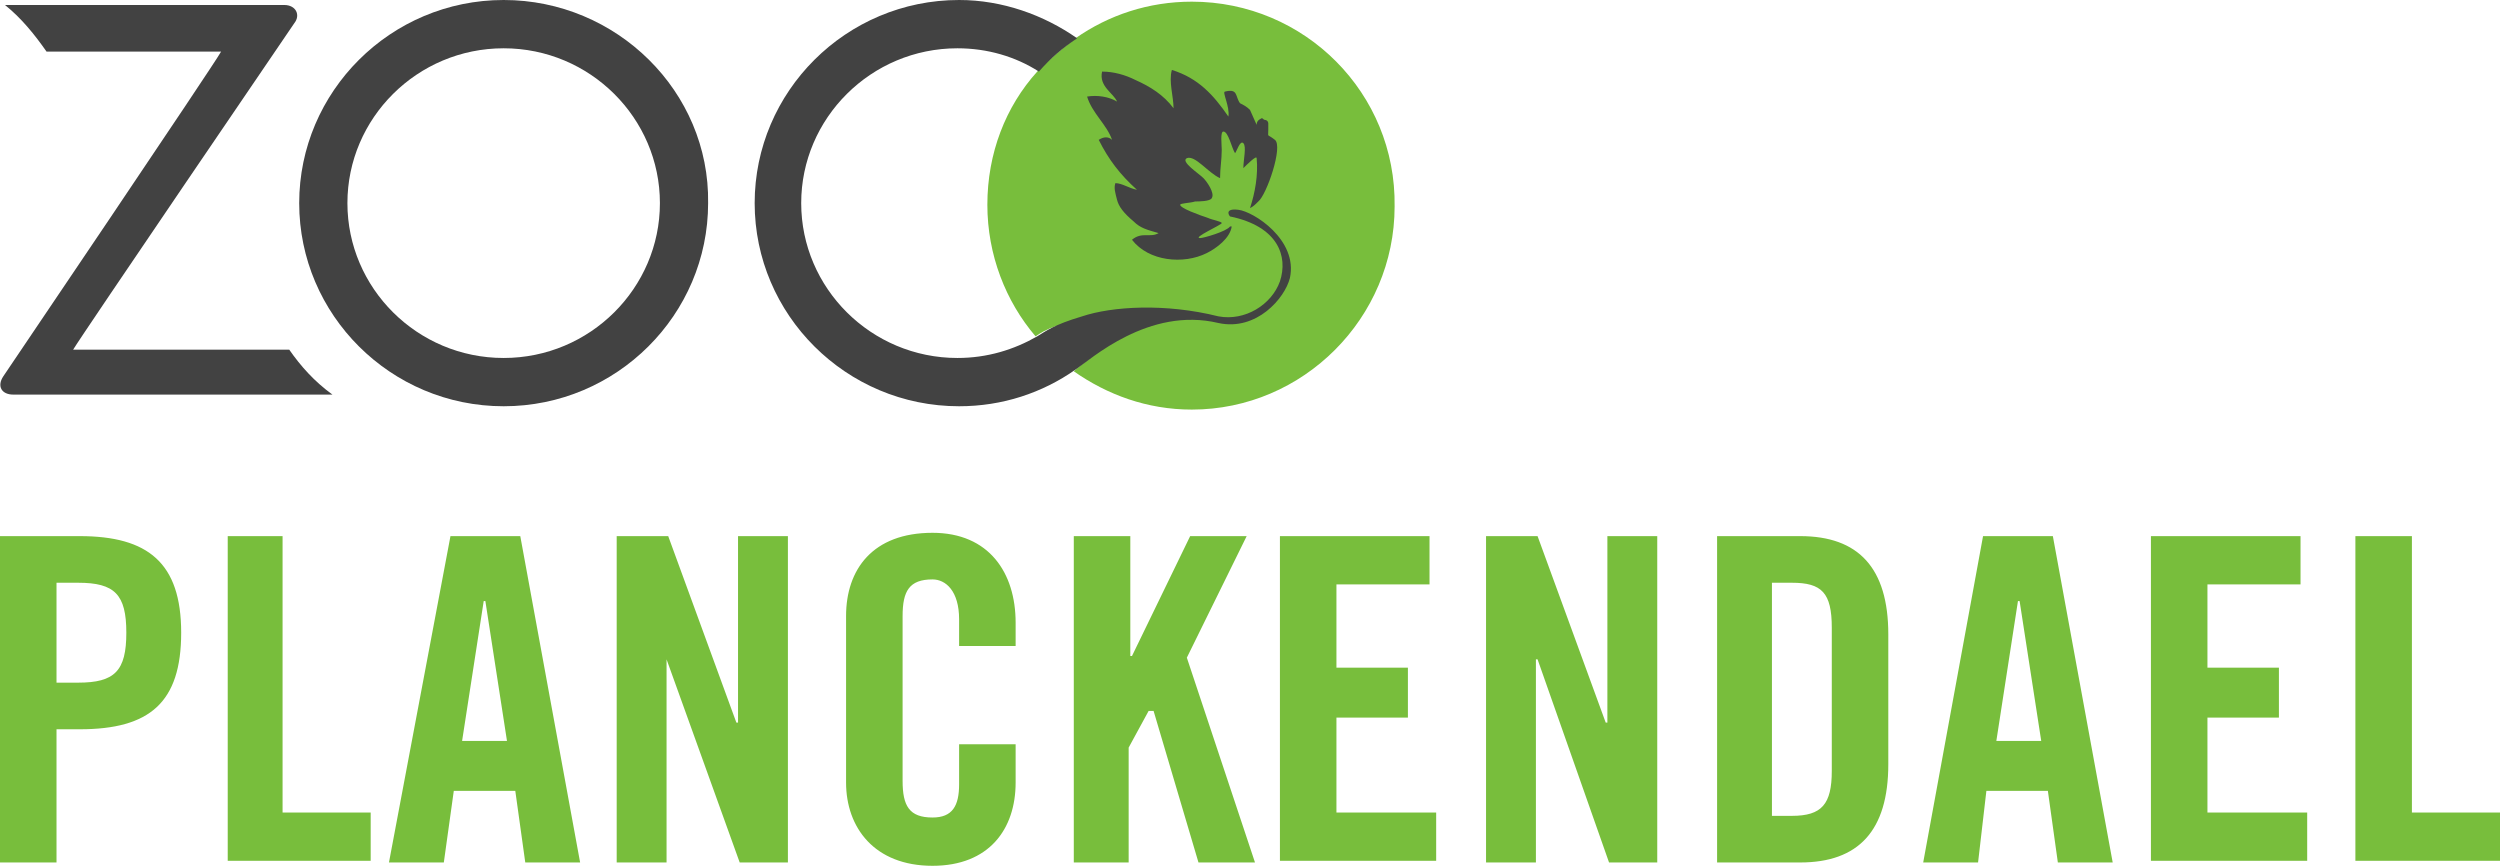 <svg width="231" height="80" viewBox="0 0 231 80" fill="none" xmlns="http://www.w3.org/2000/svg">
<g clip-path="url(#clip0_801_3304)">
<path d="M46.538 0C36.094 0 27.646 8.462 27.646 18.769C27.646 29.077 36.094 37.538 46.538 37.538C56.982 37.538 65.43 29.077 65.43 18.769C65.583 8.462 56.982 0 46.538 0ZM46.538 33.077C38.551 33.077 32.101 26.615 32.101 18.769C32.101 10.923 38.551 4.462 46.538 4.462C54.525 4.462 60.976 10.923 60.976 18.769C60.976 26.615 54.525 33.077 46.538 33.077Z" fill="#424242"/>
<path d="M26.725 32.308H6.758C7.373 31.231 27.186 2.154 27.186 2.154C27.8 1.385 27.339 0.461 26.264 0.461H0.461C1.997 1.692 3.226 3.231 4.301 4.769H20.428C19.967 5.692 0.307 34.769 0.307 34.769C-0.307 35.692 0.154 36.461 1.229 36.461H30.718C29.029 35.231 27.8 33.846 26.725 32.308Z" fill="#424242"/>
<path d="M0 79.692V49.538H7.372C13.669 49.538 16.741 52 16.741 58.462C16.741 64.923 13.823 67.385 7.372 67.385H5.222V79.692H0ZM5.222 63.077H7.219C10.598 63.077 11.673 62 11.673 58.462C11.673 54.923 10.598 53.846 7.219 53.846H5.222V63.077ZM21.042 79.692V49.538H26.11V75.077H34.251V79.538H21.042V79.692ZM41.009 79.692H35.94L41.623 49.538H48.074L53.603 79.692H48.535L47.613 73.077H41.93L41.009 79.692ZM42.698 68.462H46.845L44.848 55.538H44.695L42.698 68.462ZM56.982 79.692V49.538H61.743L68.041 66.769H68.194V49.538H72.802V79.692H68.348L61.59 60.923V79.692H56.982ZM88.622 59.538V57.231C88.622 54.615 87.393 53.538 86.164 53.538C84.014 53.538 83.4 54.615 83.4 56.923V72.154C83.4 74.462 84.014 75.538 86.164 75.538C88.007 75.538 88.622 74.462 88.622 72.462V68.769H93.844V72.308C93.844 76.615 91.386 80 86.164 80C80.789 80 78.177 76.462 78.177 72.308V56.923C78.177 52.615 80.635 49.231 86.164 49.231C91.386 49.231 93.844 52.923 93.844 57.538V59.692H88.622V59.538ZM99.219 79.692V49.538H104.441V60.615H104.595L109.971 49.538H115.193L109.664 60.769L115.961 79.692H110.739L106.592 65.692H106.131L104.288 69.077V79.692H99.219ZM118.265 79.692V49.538H132.088V54H123.487V61.692H130.091V66.308H123.487V75.077H132.702V79.538H118.265V79.692ZM137.31 79.692V49.538H142.071L148.368 66.769H148.522V49.538H153.13V79.692H148.676L142.071 60.923H141.918V79.692H137.31ZM158.659 49.538H166.338C171.714 49.538 174.479 52.462 174.479 58.615V70.615C174.479 76.769 171.714 79.692 166.338 79.692H158.659V49.538ZM163.727 75.385H165.57C168.335 75.385 169.257 74.308 169.257 71.231V58C169.257 54.769 168.335 53.846 165.57 53.846H163.727V75.385ZM182.773 79.692H177.704L183.233 49.538H189.684L195.213 79.692H190.145L189.223 73.077H183.541L182.773 79.692ZM184.462 68.462H188.609L186.612 55.538H186.459L184.462 68.462ZM198.746 79.692V49.538H212.569V54H203.968V61.692H210.572V66.308H203.968V75.077H213.184V79.538H198.746V79.692ZM217.638 79.692V49.538H222.86V75.077H231V79.538H217.638V79.692Z" fill="#78BE3C"/>
<path d="M110.124 0.154C106.131 0.154 102.445 1.385 99.373 3.538C98.144 4.462 96.915 5.538 95.84 6.615C92.922 9.846 91.232 14.154 91.232 18.923C91.232 23.538 92.922 27.846 95.686 31.077C96.147 30.769 96.608 30.462 97.53 30.154C98.605 31.231 99.68 32.154 100.909 32.923C100.141 33.538 99.526 34 99.219 34.308C102.291 36.462 105.977 37.846 110.124 37.846C120.415 37.846 128.862 29.385 128.862 19.077C129.016 8.615 120.568 0.154 110.124 0.154Z" fill="#78BE3C"/>
<path d="M114.425 19.385C113.197 19.231 113.504 19.846 113.657 20C118.111 20.923 119.033 23.692 118.265 26C117.497 28.154 115.04 29.692 112.582 29.231C107.667 28 102.752 28.308 99.988 29.231C97.377 30 96.609 30.615 95.841 31.077C93.691 32.308 91.233 33.077 88.469 33.077C80.482 33.077 74.031 26.615 74.031 18.769C74.031 10.923 80.482 4.462 88.469 4.462C91.233 4.462 93.844 5.231 95.994 6.615C97.07 5.385 98.145 4.462 99.527 3.538C96.455 1.385 92.615 0 88.622 0C78.178 0 69.731 8.462 69.731 18.769C69.731 29.077 78.178 37.538 88.622 37.538C92.615 37.538 96.302 36.308 99.373 34.154C100.756 33.231 106.131 28.308 112.582 29.846C116.115 30.615 118.726 27.538 119.187 25.692C119.955 22.154 115.808 19.538 114.425 19.385Z" fill="#424242"/>
<path d="M101.523 12.923C102.445 14.769 103.52 16.154 105.056 17.538C104.288 17.384 103.674 16.923 103.059 16.923C102.906 17.384 103.059 17.846 103.213 18.461C103.366 19.077 103.827 19.692 104.749 20.461C105.363 21.077 105.977 21.231 107.053 21.538C106.285 22 105.517 21.384 104.595 22.154C106.131 24.154 109.356 24.461 111.507 23.384C112.428 22.923 113.657 22 113.811 20.923H113.657C113.35 21.384 111.2 22 110.892 22C110.124 22 112.889 20.769 112.889 20.615C112.889 20.461 111.968 20.308 111.66 20.154C110.739 19.846 109.049 19.231 109.049 18.923C109.049 18.769 109.971 18.769 110.432 18.615C110.739 18.615 111.814 18.615 111.968 18.308C112.275 17.846 111.507 16.769 111.2 16.461C110.739 16 109.049 14.923 109.664 14.615C110.432 14.308 111.66 16 112.735 16.461C112.735 15.538 112.889 14.769 112.889 13.846C112.889 13.384 112.735 12.154 113.043 12.154C113.503 12.154 113.811 13.692 114.118 14.154C114.271 14 114.579 12.923 114.886 13.231C115.193 13.538 114.886 14.769 114.886 15.538C115.193 15.231 116.114 14.308 116.114 14.615C116.268 16.154 115.961 17.846 115.5 19.231C115.807 19.077 115.961 18.923 116.268 18.615C117.036 18 118.572 13.538 117.804 12.923C117.036 12.308 117.19 12.769 117.19 12V11.384C117.19 11.231 117.036 11.077 116.882 11.077C116.729 11.077 116.729 10.923 116.575 10.923C116.268 11.077 116.114 11.231 116.114 11.538C115.961 11.231 115.654 10.461 115.5 10.154C115.193 9.846 114.886 9.692 114.579 9.538C114.118 8.923 114.425 8.154 113.196 8.461C112.889 8.461 113.657 9.846 113.503 10.769C112.121 8.769 110.739 7.231 108.281 6.461C107.974 7.538 108.435 8.923 108.435 10C107.513 8.769 106.285 8 104.902 7.385C103.981 6.923 102.906 6.615 101.831 6.615C101.523 8 102.906 8.615 103.213 9.384C102.445 8.923 101.37 8.769 100.448 8.923C100.909 10.461 102.291 11.538 102.752 12.923C102.445 12.615 101.984 12.615 101.523 12.923Z" fill="#424242"/>
</g>
<defs>
<clipPath id="clip0_801_3304">
<rect width="231" height="80" fill="white"/>
</clipPath>
</defs>
</svg>
